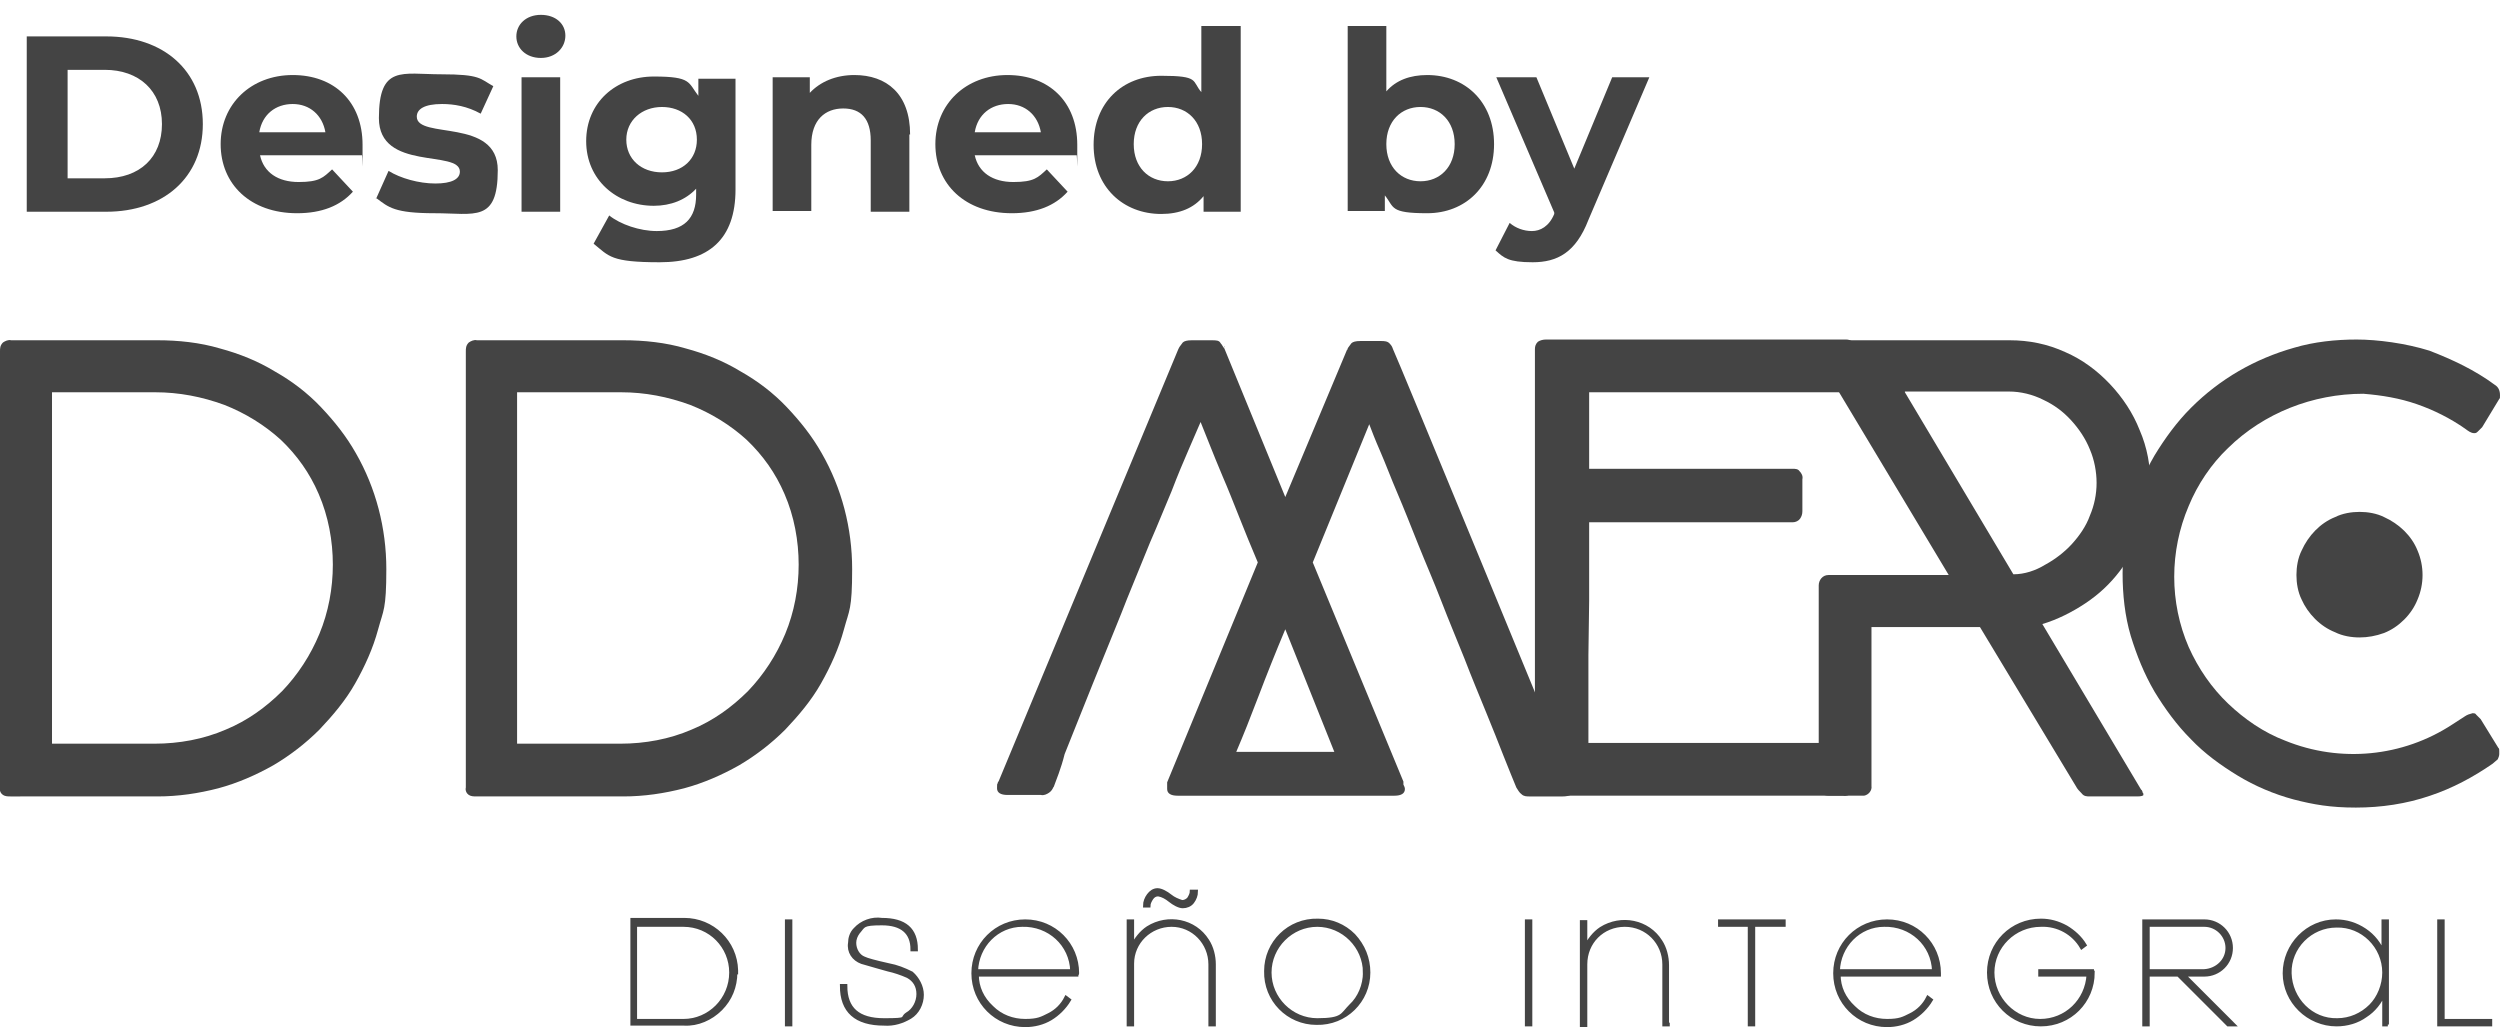 <?xml version="1.0" encoding="UTF-8"?>
<svg id="Capa_1" data-name="Capa 1" xmlns="http://www.w3.org/2000/svg" version="1.1" viewBox="0 0 336.5 138.3">
  <defs>
    <style>
      .cls-1 {
        stroke: #444;
        stroke-miterlimit: 10;
        stroke-width: .5px;
      }

      .cls-1, .cls-2 {
        fill: #444;
      }

      .cls-2 {
        stroke-width: 0px;
      }
    </style>
  </defs>
  <path class="cls-2" d="M0,47.3c0-.4,0-.8.4-1.2.3-.2.7-.4,1.1-.3h19.7c2.8,0,5.7.3,8.4,1.1,2.6.7,5.1,1.7,7.4,3.1,2.3,1.3,4.4,2.9,6.2,4.8,1.8,1.9,3.4,3.9,4.7,6.2,2.7,4.7,4.1,10.1,4.1,15.6s-.4,5.5-1.1,8.1c-.7,2.6-1.8,5-3.1,7.3s-3,4.3-4.8,6.2c-1.9,1.9-4,3.5-6.2,4.8-2.3,1.3-4.8,2.4-7.4,3.1-2.7.7-5.4,1.1-8.2,1.1H1.4c-.3,0-.7,0-1-.2S-.1,106.4,0,106C0,106,0,47.3,0,47.3ZM20.8,100.1c3.3,0,6.6-.6,9.6-1.9,2.9-1.2,5.4-3,7.6-5.2,2.1-2.2,3.8-4.8,5-7.7,1.2-2.9,1.8-6.1,1.8-9.3s-.6-6.5-1.9-9.5c-1.2-2.8-2.9-5.2-5.1-7.3-2.2-2-4.8-3.6-7.6-4.7-3-1.1-6.1-1.7-9.3-1.7H7v47.3h13.8Z"/>
  <path class="cls-2" d="M62.7,47.3c0-.4,0-.8.4-1.2.3-.2.7-.4,1.1-.3h19.7c2.8,0,5.7.3,8.4,1.1,2.6.7,5.1,1.7,7.4,3.1,2.3,1.3,4.4,2.9,6.2,4.8,1.8,1.9,3.4,3.9,4.7,6.2,2.7,4.7,4.1,10.1,4.1,15.6s-.4,5.5-1.1,8.1-1.8,5-3.1,7.3c-1.3,2.3-3,4.3-4.8,6.2-1.9,1.9-4,3.5-6.2,4.8-2.3,1.3-4.8,2.4-7.4,3.1-2.7.7-5.4,1.1-8.2,1.1h-19.8c-.3,0-.7,0-1-.2s-.5-.6-.4-1c0,0,0-58.7,0-58.7ZM83.5,100.1c3.3,0,6.6-.6,9.6-1.9,2.9-1.2,5.4-3,7.6-5.2,2.1-2.2,3.8-4.8,5-7.7,1.2-2.9,1.8-6.1,1.8-9.3s-.6-6.5-1.9-9.5c-1.2-2.8-2.9-5.2-5.1-7.3-2.2-2-4.8-3.6-7.6-4.7-3-1.1-6.1-1.7-9.3-1.7h-14v47.3h13.9Z"/>
  <path class="cls-2" d="M141.8,105.9c-.1.3-.3.6-.6.8-.3.2-.7.4-1.1.3h-4.5c-.9,0-1.4-.3-1.4-.9s0-.5.1-.7c0,0,0-.2.1-.2l24.2-58.2h-.1s.1,0,.1,0,0,0,.1-.2.3-.4.5-.7c.2-.2.6-.3,1.2-.3h2.7c.6,0,1,0,1.2.4.2.2.3.5.5.7h0l8.2,20,8.3-19.8h-.1c.1,0,.2,0,.2-.2.1-.2.3-.4.5-.7.2-.2.6-.3,1.2-.3h2.8c.4,0,.9,0,1.2.4.2.2.3.4.4.7v-.3.3c.1,0,24.1,58.3,24.1,58.3v.4c.1.2.2.4.2.6,0,.6-.5.9-1.5.9h-4.4c-.4,0-.8,0-1.1-.3-.3-.2-.5-.6-.7-.9h0c-.4-1-1-2.4-1.7-4.2s-1.5-3.8-2.4-6-1.9-4.6-2.9-7.2c-1-2.5-2.1-5.1-3.1-7.7s-2.1-5.1-3.1-7.6-1.9-4.8-2.8-6.9c-.9-2.1-1.6-4-2.3-5.6s-1.2-2.9-1.5-3.7l-7.6,18.6,12.2,29.5v.4c.1.2.2.4.2.6,0,.6-.5.9-1.4.9h-29.2c-.9,0-1.4-.3-1.4-.9v-.9l12.2-29.6c-.9-2.1-1.7-4.1-2.5-6.1s-1.5-3.8-2.2-5.4c-.7-1.7-1.3-3.1-1.8-4.4-.5-1.3-.9-2.2-1.2-3-.4.9-.9,2.1-1.6,3.7-.7,1.6-1.5,3.5-2.3,5.6-.9,2.1-1.8,4.4-2.9,6.9-1,2.5-2.1,5.1-3.1,7.6-1,2.6-2.1,5.2-3.1,7.7s-2,4.9-2.9,7.2c-.9,2.2-1.7,4.3-2.4,6-.5,2-1.1,3.4-1.5,4.5h0ZM164.8,46.8h0v-.2c-.1,0,0,.2,0,.2ZM173,84.7c-1.3,3.1-2.5,6.1-3.6,9s-2.1,5.4-3,7.5h13.2l-6.6-16.5h0Z"/>
  <path class="cls-2" d="M213.8,88.2v11.8h34.2c.4,0,.9,0,1.2.4.2.3.4.7.4,1.1v4.1c0,.4-.1.8-.4,1.2-.3.2-.7.4-1.1.3h-40.1c-.7,0-1.3-.4-1.4-1.1v-59c0-.4.1-.7.4-1,.3-.2.7-.3,1.1-.3h40.4c.6,0,1.2.4,1.3,1v4.6c0,1-.5,1.5-1.4,1.5h-34.5v10.3h27.4c.3,0,.7,0,.9.3.3.3.5.7.4,1.1v4.3c0,.4-.1.7-.3,1s-.6.5-1,.5h-27.4v10.6"/>
  <path class="cls-2" d="M270.5,45.8c2.6,0,5.1.5,7.5,1.6,2.3,1,4.3,2.5,6,4.3s3.1,3.9,4,6.2c1,2.3,1.5,4.9,1.4,7.4,0,2.1-.4,4.2-1.1,6.1-.7,2-1.7,3.8-3,5.5s-2.8,3.1-4.6,4.3c-1.8,1.2-3.8,2.2-5.8,2.8l13.3,22.3c.1,0,.2.3.2.4.1,0,.1.2.1.3s-.3.2-.8.2h-6.4c-.4,0-.8,0-1.1-.4-.3-.3-.6-.6-.8-1l-12.9-21.4h-14.6v21.4c.1.6-.4,1.2-1,1.3h-4.7c-.9,0-1.4-.4-1.4-1.3v-27c0-.7.5-1.4,1.3-1.4h16.2l-18.3-30.5c-.1-.2-.2-.4-.2-.7s.1-.3.3-.4h26.4c0,0,0,0,0,0ZM256.4,52.8l14.6,24.5c1.5,0,3-.5,4.3-1.3,1.3-.7,2.6-1.7,3.6-2.8,1-1.1,1.9-2.4,2.4-3.8.6-1.4.9-2.9.9-4.4s-.3-3.1-.9-4.5c-.6-1.5-1.5-2.8-2.5-3.9-1.1-1.2-2.3-2.1-3.8-2.8-1.4-.7-3-1.1-4.6-1.1h-14Z"/>
  <path class="cls-2" d="M335.8,51.8c.5.3.7.8.7,1.4s0,.3-.1.5l-2.3,3.8c-.2.2-.4.4-.6.6s-.3.2-.5.2c-.4,0-.8-.3-1.2-.6-2-1.4-4.2-2.5-6.5-3.3s-4.7-1.2-7.2-1.4c-6.8,0-13.4,2.6-18.2,7.3-2.3,2.2-4.1,4.9-5.3,7.8-2.6,6.1-2.6,13,0,19,1.3,2.9,3.1,5.5,5.3,7.6,2.2,2.1,4.8,3.9,7.7,5,7.4,3,15.8,2.2,22.5-2.2l1.7-1.1c.3-.2.6-.3,1-.4.2,0,.4,0,.5.2.2.2.4.4.6.6l2.4,3.9c.1,0,.1.3.1.4v.4c0,.2-.1.5-.2.7-.2.2-.5.4-.7.6-2.6,1.8-5.4,3.3-8.4,4.3-3.2,1.1-6.6,1.6-10,1.6s-5.7-.4-8.4-1.1c-2.6-.7-5.2-1.8-7.5-3.2-2.3-1.4-4.5-3-6.3-4.9-1.9-1.9-3.5-4.1-4.9-6.4-1.4-2.4-2.4-4.9-3.2-7.5-.8-2.7-1.1-5.6-1.1-8.4,0-5.6,1.5-11.1,4.3-15.9,1.4-2.3,3-4.5,4.9-6.4,3.9-3.9,8.6-6.6,13.9-8.1,2.7-.8,5.6-1.1,8.4-1.1s6.6.5,9.8,1.5c3.1,1.2,6.1,2.6,8.8,4.6h0ZM317.6,68.9c1.1,0,2.3.2,3.3.7,2,.9,3.7,2.5,4.5,4.5.9,2.1.9,4.5,0,6.6-.4,1-1,1.9-1.8,2.7-.8.8-1.7,1.4-2.7,1.8-1.1.4-2.2.6-3.3.6s-2.3-.2-3.3-.7c-1-.4-1.9-1-2.7-1.8-.8-.8-1.4-1.7-1.8-2.6-.5-1-.7-2.2-.7-3.3s.2-2.3.7-3.3c.9-2,2.5-3.7,4.5-4.5,1-.5,2.2-.7,3.3-.7Z"/>
  <path class="cls-1" d="M99,130.9c0,1.9-.7,3.6-2,4.9-1.3,1.3-3.1,2.1-4.9,2h-7v-14h7c3.8,0,6.9,3,7,6.8v.3h0ZM98.4,130.9c0-3.5-2.8-6.4-6.4-6.4h-6.5v12.9h6.5c3.5,0,6.4-2.9,6.4-6.5h0Z"/>
  <path class="cls-1" d="M106.4,137.9h-.5v-13.9h.5v13.9Z"/>
  <path class="cls-1" d="M124.1,133.9c0,1.2-.6,2.4-1.6,3s-2.2,1-3.5.9c-3.8,0-5.7-1.7-5.7-5.1h.5c0,3.1,1.7,4.6,5.2,4.6s2.2-.2,3.1-.8c.9-.5,1.5-1.6,1.5-2.7s-.5-1.9-1.4-2.4c-.9-.4-1.8-.7-2.7-.9-.7-.2-1.8-.5-3.5-1-1.1-.4-1.8-1.4-1.6-2.6,0-.6.2-1.3.7-1.8.9-1,2.3-1.5,3.6-1.3,3.1,0,4.6,1.3,4.6,4h-.5c0-2.3-1.4-3.5-4.1-3.5s-2.4.3-3.2,1.2c-.3.4-.5.9-.5,1.4,0,.9.5,1.8,1.3,2.1.4.2,1.5.5,3.3.9,1.1.2,2.1.6,3.1,1.1.8.7,1.4,1.8,1.4,2.9Z"/>
  <path class="cls-1" d="M144.9,131.2h-13.4c0,1.7.7,3.2,2,4.4,1.2,1.2,2.8,1.8,4.5,1.8s2.2-.3,3.2-.8,1.8-1.3,2.3-2.3l.4.3c-.6,1-1.5,1.9-2.5,2.5s-2.2.9-3.4.9c-3.9,0-7-3.1-7-7s3.1-7,7-7,7,3.1,7,7h0c0,.1-.1.2-.1.2h0ZM144.3,130.7c-.1-3.6-3.1-6.3-6.7-6.2-3.4,0-6.1,2.8-6.2,6.2h12.9Z"/>
  <path class="cls-1" d="M163.4,137.9h-.5v-8.1c0-2.9-2.3-5.3-5.2-5.3s-5.3,2.3-5.3,5.2v8.2h-.5v-13.9h.5v3.4c.5-1,1.2-1.9,2.1-2.5,2.7-1.7,6.3-1,8,1.7.6.9.9,2.1.9,3.2v8.1h0ZM161,120c0,.5-.2,1-.5,1.4s-.8.6-1.3.6-1.2-.4-1.7-.8-1-.7-1.6-.8c-.4,0-.7.2-.9.5s-.4.7-.4,1h-.5c0-.5.2-1,.5-1.4s.7-.7,1.2-.7,1.2.4,1.7.8,1,.6,1.6.8c.4,0,.7-.2.9-.4.2-.3.4-.7.4-1h.6Z"/>
  <path class="cls-1" d="M184.2,130.9c0,3.8-3.1,6.9-7,6.8-3.8,0-6.9-3.1-6.8-7,0-3.8,3.1-6.9,7-6.8,1.8,0,3.5.7,4.8,2,1.3,1.4,2,3.1,2,5ZM183.7,130.9c0-3.5-2.9-6.4-6.4-6.4s-6.4,2.9-6.4,6.4,2.9,6.4,6.4,6.4,3.3-.7,4.5-1.9c1.2-1.1,1.9-2.8,1.9-4.5Z"/>
  <path class="cls-1" d="M206,137.9h-.5v-13.9h.5v13.9Z"/>
  <path class="cls-1" d="M224.5,137.9h-.5v-8.1c0-2.9-2.3-5.3-5.3-5.3s-5.3,2.3-5.3,5.3v8.2h-.5v-13.9h.5v3.4c.5-1,1.2-1.9,2.1-2.5,2.7-1.7,6.3-1,8,1.7.6.9.9,2.1.9,3.2v8h.1Z"/>
  <path class="cls-1" d="M240.1,124.5h-4.1v13.4h-.5v-13.4h-4v-.5h8.6v.5Z"/>
  <path class="cls-1" d="M260.9,131.2h-13.4c0,1.7.7,3.2,2,4.4,1.2,1.2,2.8,1.8,4.5,1.8s2.2-.3,3.2-.8,1.8-1.3,2.3-2.3l.4.3c-.6,1-1.5,1.9-2.5,2.5s-2.2.9-3.4.9c-3.9,0-7-3.1-7-7s3.1-7,7-7,7,3.1,7,7v.2h-.1ZM260.3,130.7c-.1-3.6-3.1-6.3-6.7-6.2-3.4,0-6.1,2.8-6.2,6.2h12.9Z"/>
  <path class="cls-1" d="M281.7,130.9c0,3.9-3.1,7-7,7s-7-3.1-7-7,3.1-7,7-7h0c1.2,0,2.3.3,3.4.9,1,.6,1.9,1.4,2.5,2.4l-.4.3c-1.1-1.9-3.2-3.1-5.5-3-3.6,0-6.5,2.9-6.5,6.4s2.9,6.5,6.4,6.5,6.3-2.7,6.5-6.2h-6.5v-.5h7v.2h.1Z"/>
  <path class="cls-1" d="M300.6,137.9h-.7l-6.7-6.7h-4.1v6.7h-.5v-13.9h8.1c2,0,3.6,1.6,3.6,3.6s-1.6,3.6-3.6,3.6h-2.8l6.7,6.7ZM299.8,127.6c0-1.7-1.4-3.1-3.1-3.1h-7.6v6.2h7.6c1.7-.1,3.1-1.4,3.1-3.1h0Z"/>
  <path class="cls-1" d="M321.4,137.9h-.5v-4.3c-.5,1.3-1.4,2.4-2.5,3.1-1.1.8-2.5,1.2-3.9,1.2-3.8,0-7-3.1-7-6.9s3.1-7,6.9-7h0c1.4,0,2.7.4,3.9,1.2,1.2.8,2,1.9,2.5,3.1v-4.3h.5v13.9h.1ZM320.9,130.9c0-3.5-2.9-6.4-6.4-6.3-3.5,0-6.4,2.9-6.3,6.4.1,3.5,2.9,6.4,6.4,6.3,1.7,0,3.3-.7,4.5-1.9,1.1-1.1,1.8-2.8,1.8-4.5h0Z"/>
  <path class="cls-1" d="M335.2,137.9h-6.9v-13.9h.5v13.4h6.4v.5Z"/>
  <g>
    <path class="cls-2" d="M3.6,4.9h10.7c7.7,0,13,4.6,13,11.8s-5.3,11.8-13,11.8H3.6V4.9ZM14.1,24c4.7,0,7.7-2.8,7.7-7.3s-3.1-7.3-7.7-7.3h-5v14.6h5Z"/>
    <path class="cls-2" d="M48.7,20.9h-13.7c.5,2.3,2.4,3.6,5.2,3.6s3.3-.6,4.5-1.7l2.8,3c-1.7,1.9-4.2,2.9-7.5,2.9-6.3,0-10.3-3.9-10.3-9.3s4.1-9.3,9.7-9.3,9.4,3.6,9.4,9.4,0,1-.1,1.4ZM34.9,17.8h8.9c-.4-2.3-2.1-3.8-4.4-3.8s-4.1,1.4-4.5,3.8Z"/>
    <path class="cls-2" d="M50.6,26.8l1.7-3.8c1.6,1,4.1,1.7,6.3,1.7s3.3-.6,3.3-1.6c0-3-10.9,0-10.9-7.2s3.1-5.9,8.4-5.9,5.2.6,7,1.6l-1.7,3.7c-1.8-1-3.6-1.3-5.2-1.3-2.4,0-3.4.7-3.4,1.7,0,3.1,10.9.1,10.9,7.2s-3.1,5.8-8.5,5.8-6.2-.8-7.8-2h-.1Z"/>
    <path class="cls-2" d="M69.5,4.9c0-1.6,1.3-2.9,3.3-2.9s3.3,1.2,3.3,2.8-1.3,3-3.3,3-3.3-1.3-3.3-2.9ZM70.2,10.4h5.2v18.1h-5.2V10.4Z"/>
    <path class="cls-2" d="M99,10.4v15.1c0,6.7-3.6,9.8-10.2,9.8s-6.8-.8-8.9-2.5l2.1-3.8c1.5,1.2,4.1,2.1,6.4,2.1,3.7,0,5.3-1.7,5.3-4.9v-.8c-1.4,1.5-3.4,2.3-5.7,2.3-5,0-9.1-3.5-9.1-8.7s4-8.7,9.1-8.7,4.6.8,6,2.6v-2.3h5v-.2ZM93.8,18.8c0-2.7-2-4.4-4.7-4.4s-4.8,1.8-4.8,4.4,2,4.4,4.8,4.4,4.7-1.8,4.7-4.4Z"/>
    <path class="cls-2" d="M122.4,18.1v10.4h-5.2v-9.6c0-2.9-1.3-4.3-3.7-4.3s-4.3,1.5-4.3,4.9v8.9h-5.2V10.4h5v2.1c1.4-1.5,3.5-2.4,6-2.4,4.3,0,7.5,2.5,7.5,8h-.1Z"/>
    <path class="cls-2" d="M144.9,20.9h-13.7c.5,2.3,2.4,3.6,5.2,3.6s3.3-.6,4.5-1.7l2.8,3c-1.7,1.9-4.2,2.9-7.5,2.9-6.3,0-10.3-3.9-10.3-9.3s4.1-9.3,9.7-9.3,9.4,3.6,9.4,9.4,0,1-.1,1.4h0ZM131.2,17.8h8.9c-.4-2.3-2.1-3.8-4.4-3.8s-4.1,1.4-4.5,3.8Z"/>
    <path class="cls-2" d="M167,3.5v25h-5v-2.1c-1.3,1.6-3.2,2.4-5.7,2.4-5.1,0-9.1-3.6-9.1-9.3s3.9-9.3,9.1-9.3,4.1.7,5.4,2.2V3.5h5.3ZM161.8,19.4c0-3.1-2-5-4.6-5s-4.6,1.9-4.6,5,2,5,4.6,5,4.6-1.9,4.6-5Z"/>
    <path class="cls-2" d="M201.1,19.4c0,5.7-3.9,9.3-9,9.3s-4.4-.8-5.7-2.4v2.1h-5V3.5h5.2v8.8c1.3-1.5,3.2-2.2,5.5-2.2,5.1,0,9,3.6,9,9.3ZM195.8,19.4c0-3.1-2-5-4.6-5s-4.6,1.9-4.6,5,2,5,4.6,5,4.6-1.9,4.6-5Z"/>
    <path class="cls-2" d="M222,10.4l-8.2,19.2c-1.7,4.4-4.2,5.7-7.5,5.7s-3.9-.6-5-1.6l1.9-3.7c.8.7,1.9,1.1,3,1.1s2.3-.6,3-2.3v-.2l-7.8-18.2h5.4l5.1,12.3,5.1-12.3s5,0,5,0Z"/>
  </g>
</svg>
